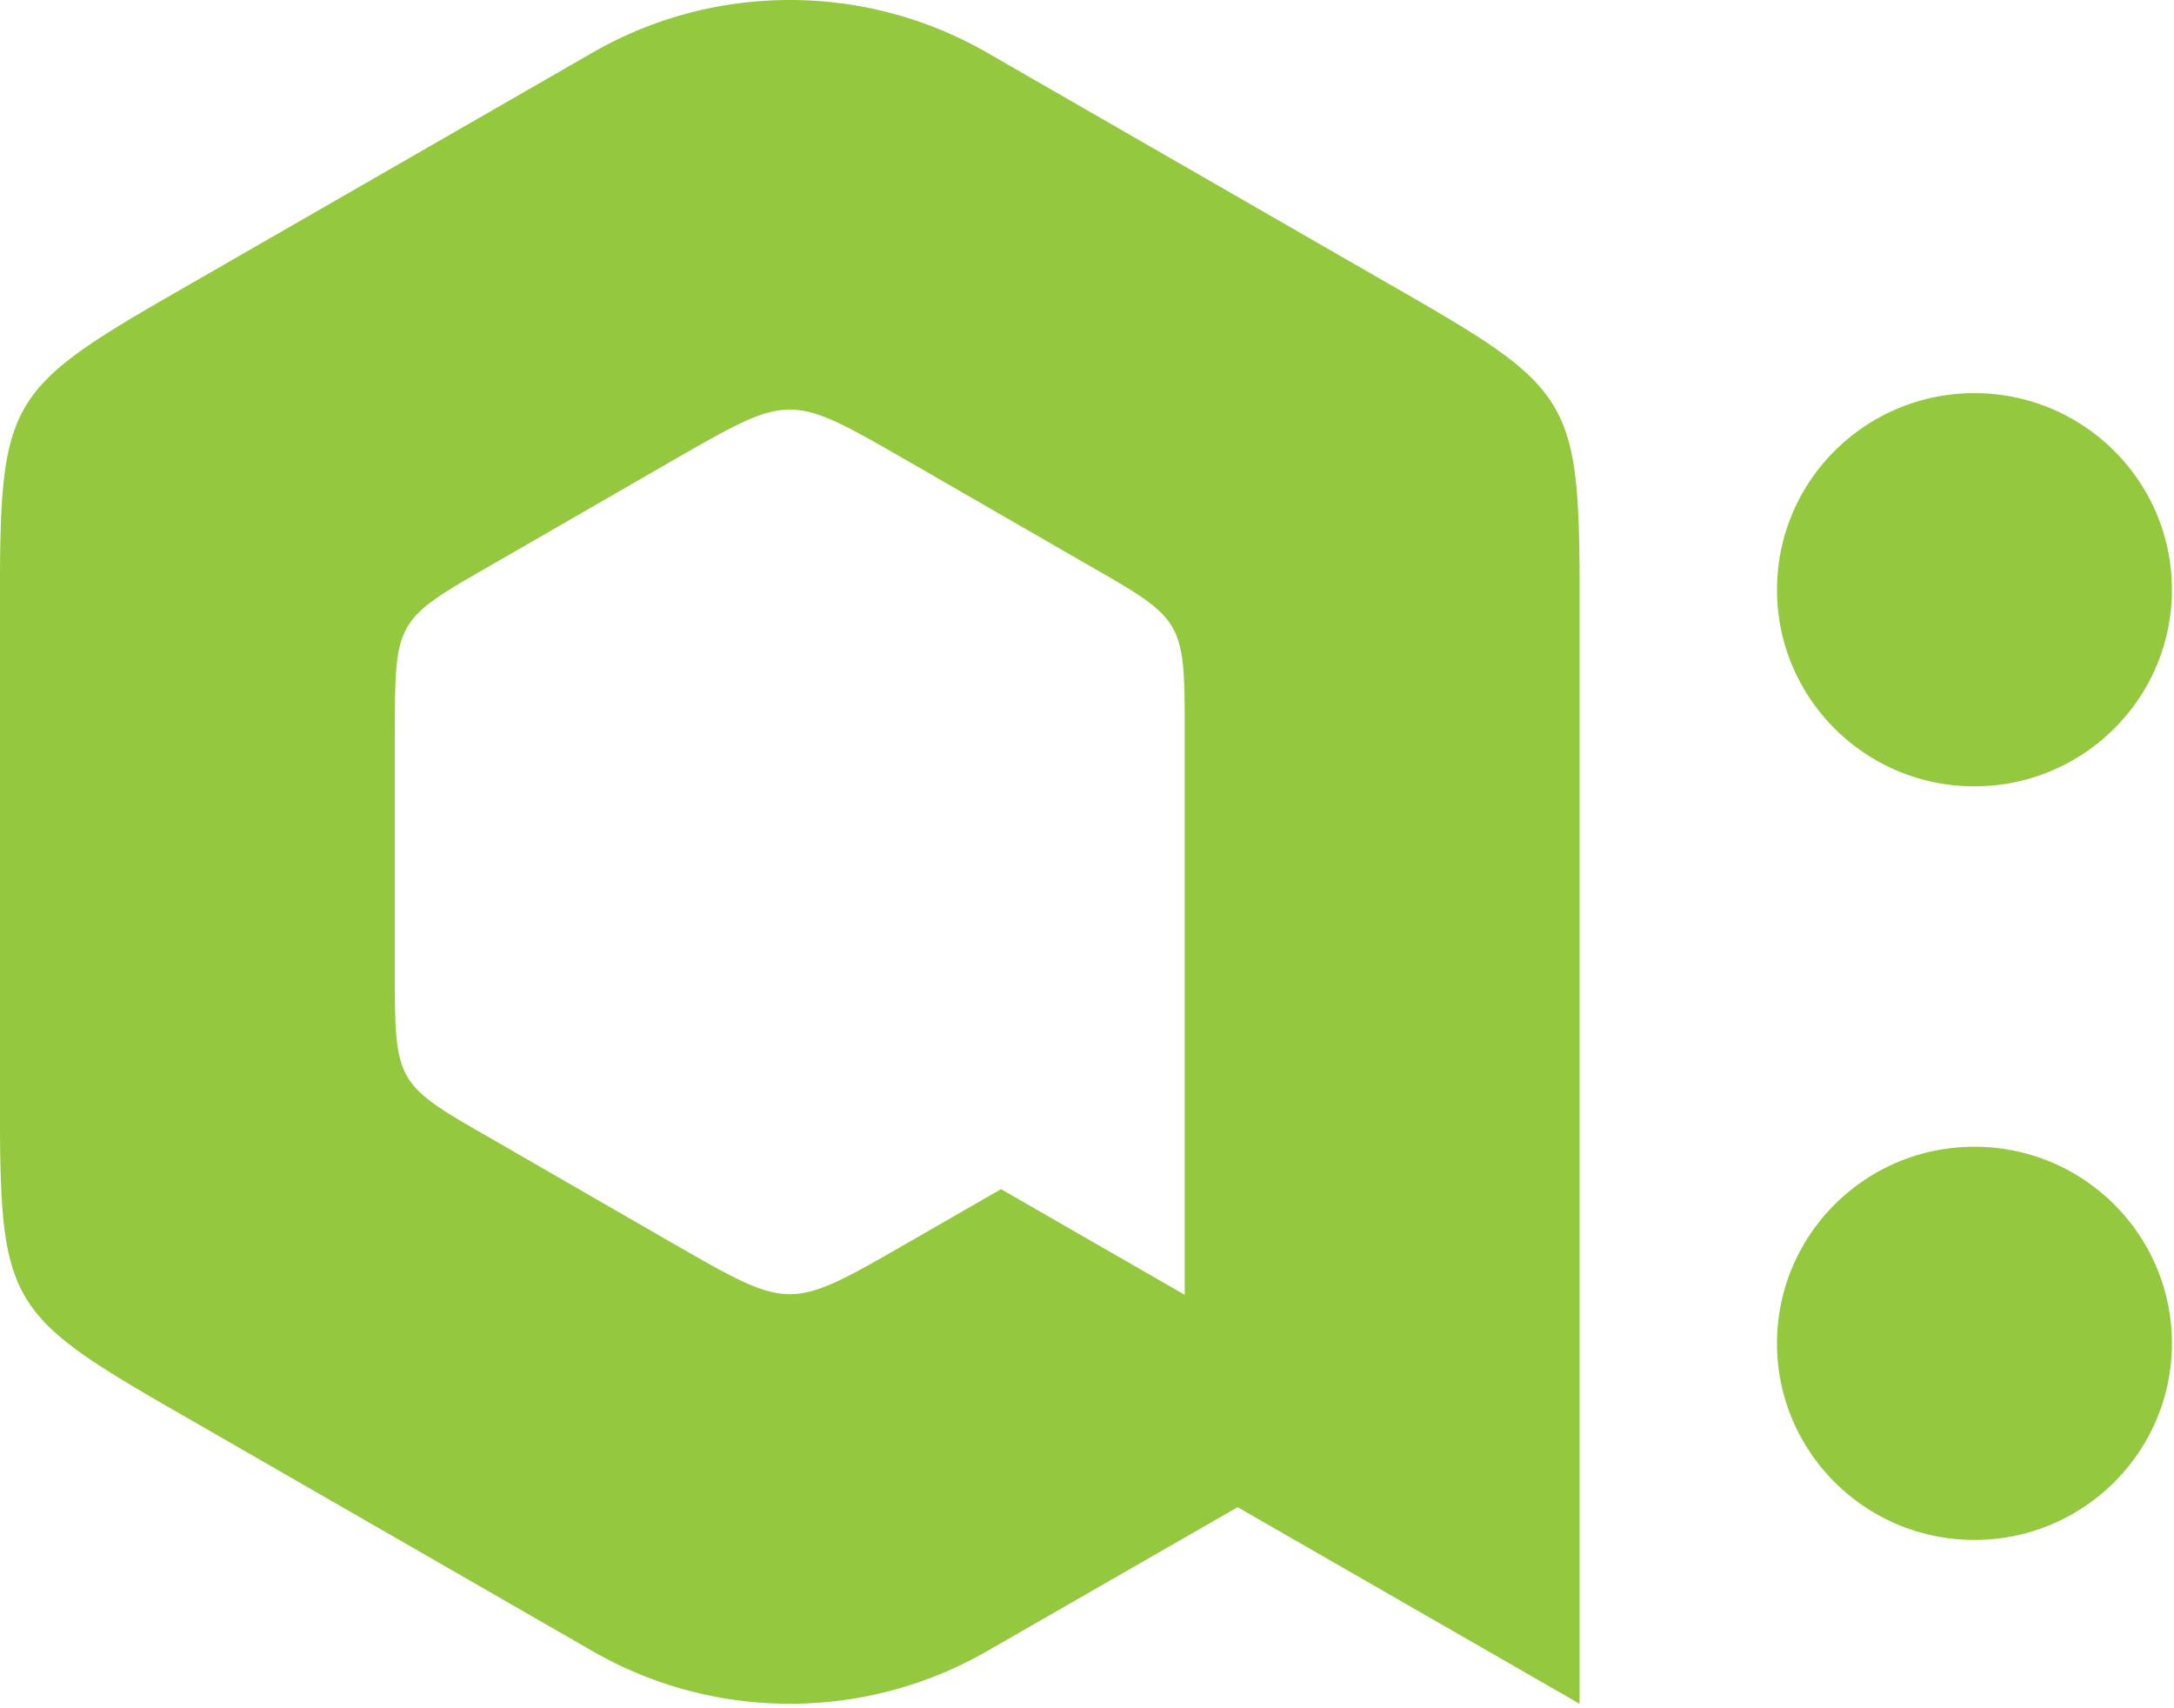 <svg width="364" height="286" xmlns="http://www.w3.org/2000/svg"><path d="M132.24 0a66.165 66.165 0 0 1 32.47 8.493l.61.347 66.11 38.05c29.977 17.177 32.776 18.848 33.033 47.63l.007.88v189.85l-57.25-32.91-41.9 24.07a66.172 66.172 0 0 1-33.08 8.84 66.141 66.141 0 0 1-32.47-8.493l-.61-.347-66.12-38.05C3.063 221.183.274 219.512.007 190.73L0 189.85V95.4c.218-29.344 2.71-31.127 32.14-48.004l.9-.516L99.16 8.84C108.88 3.24 120.2 0 132.24 0Zm198.492 191.99c18.26.08 33 14.88 32.92 33.06-.08 18.18-14.95 32.85-33.21 32.77-18.26-.08-32.99-14.88-32.91-33.06.08-18.18 14.95-32.85 33.2-32.77ZM132.24 68.57c-4.685.02-9.38 2.663-18.583 7.94l-.507.29-30.44 17.55c-16.034 9.186-16.572 9.32-16.59 26.843v1.677h-.01v41.177c.018 17.347.545 17.643 16.114 26.57l.476.273 30.46 17.56c9.53 5.47 14.32 8.21 19.09 8.23 4.685-.02 9.38-2.663 18.583-7.94l.507-.29 16.27-9.36 30.75 17.69v-93.91c0-19.008-.059-19.051-16.099-28.239l-.491-.281-30.44-17.55c-9.54-5.47-14.32-8.21-19.09-8.23Zm198.492-2.75c18.26.09 33 14.89 32.92 33.06-.08 18.18-14.95 32.85-33.21 32.77-18.26-.08-32.99-14.88-32.91-33.06.08-18.18 14.95-32.85 33.2-32.77Z" fill="#94C93F" fill-rule="nonzero"/></svg>